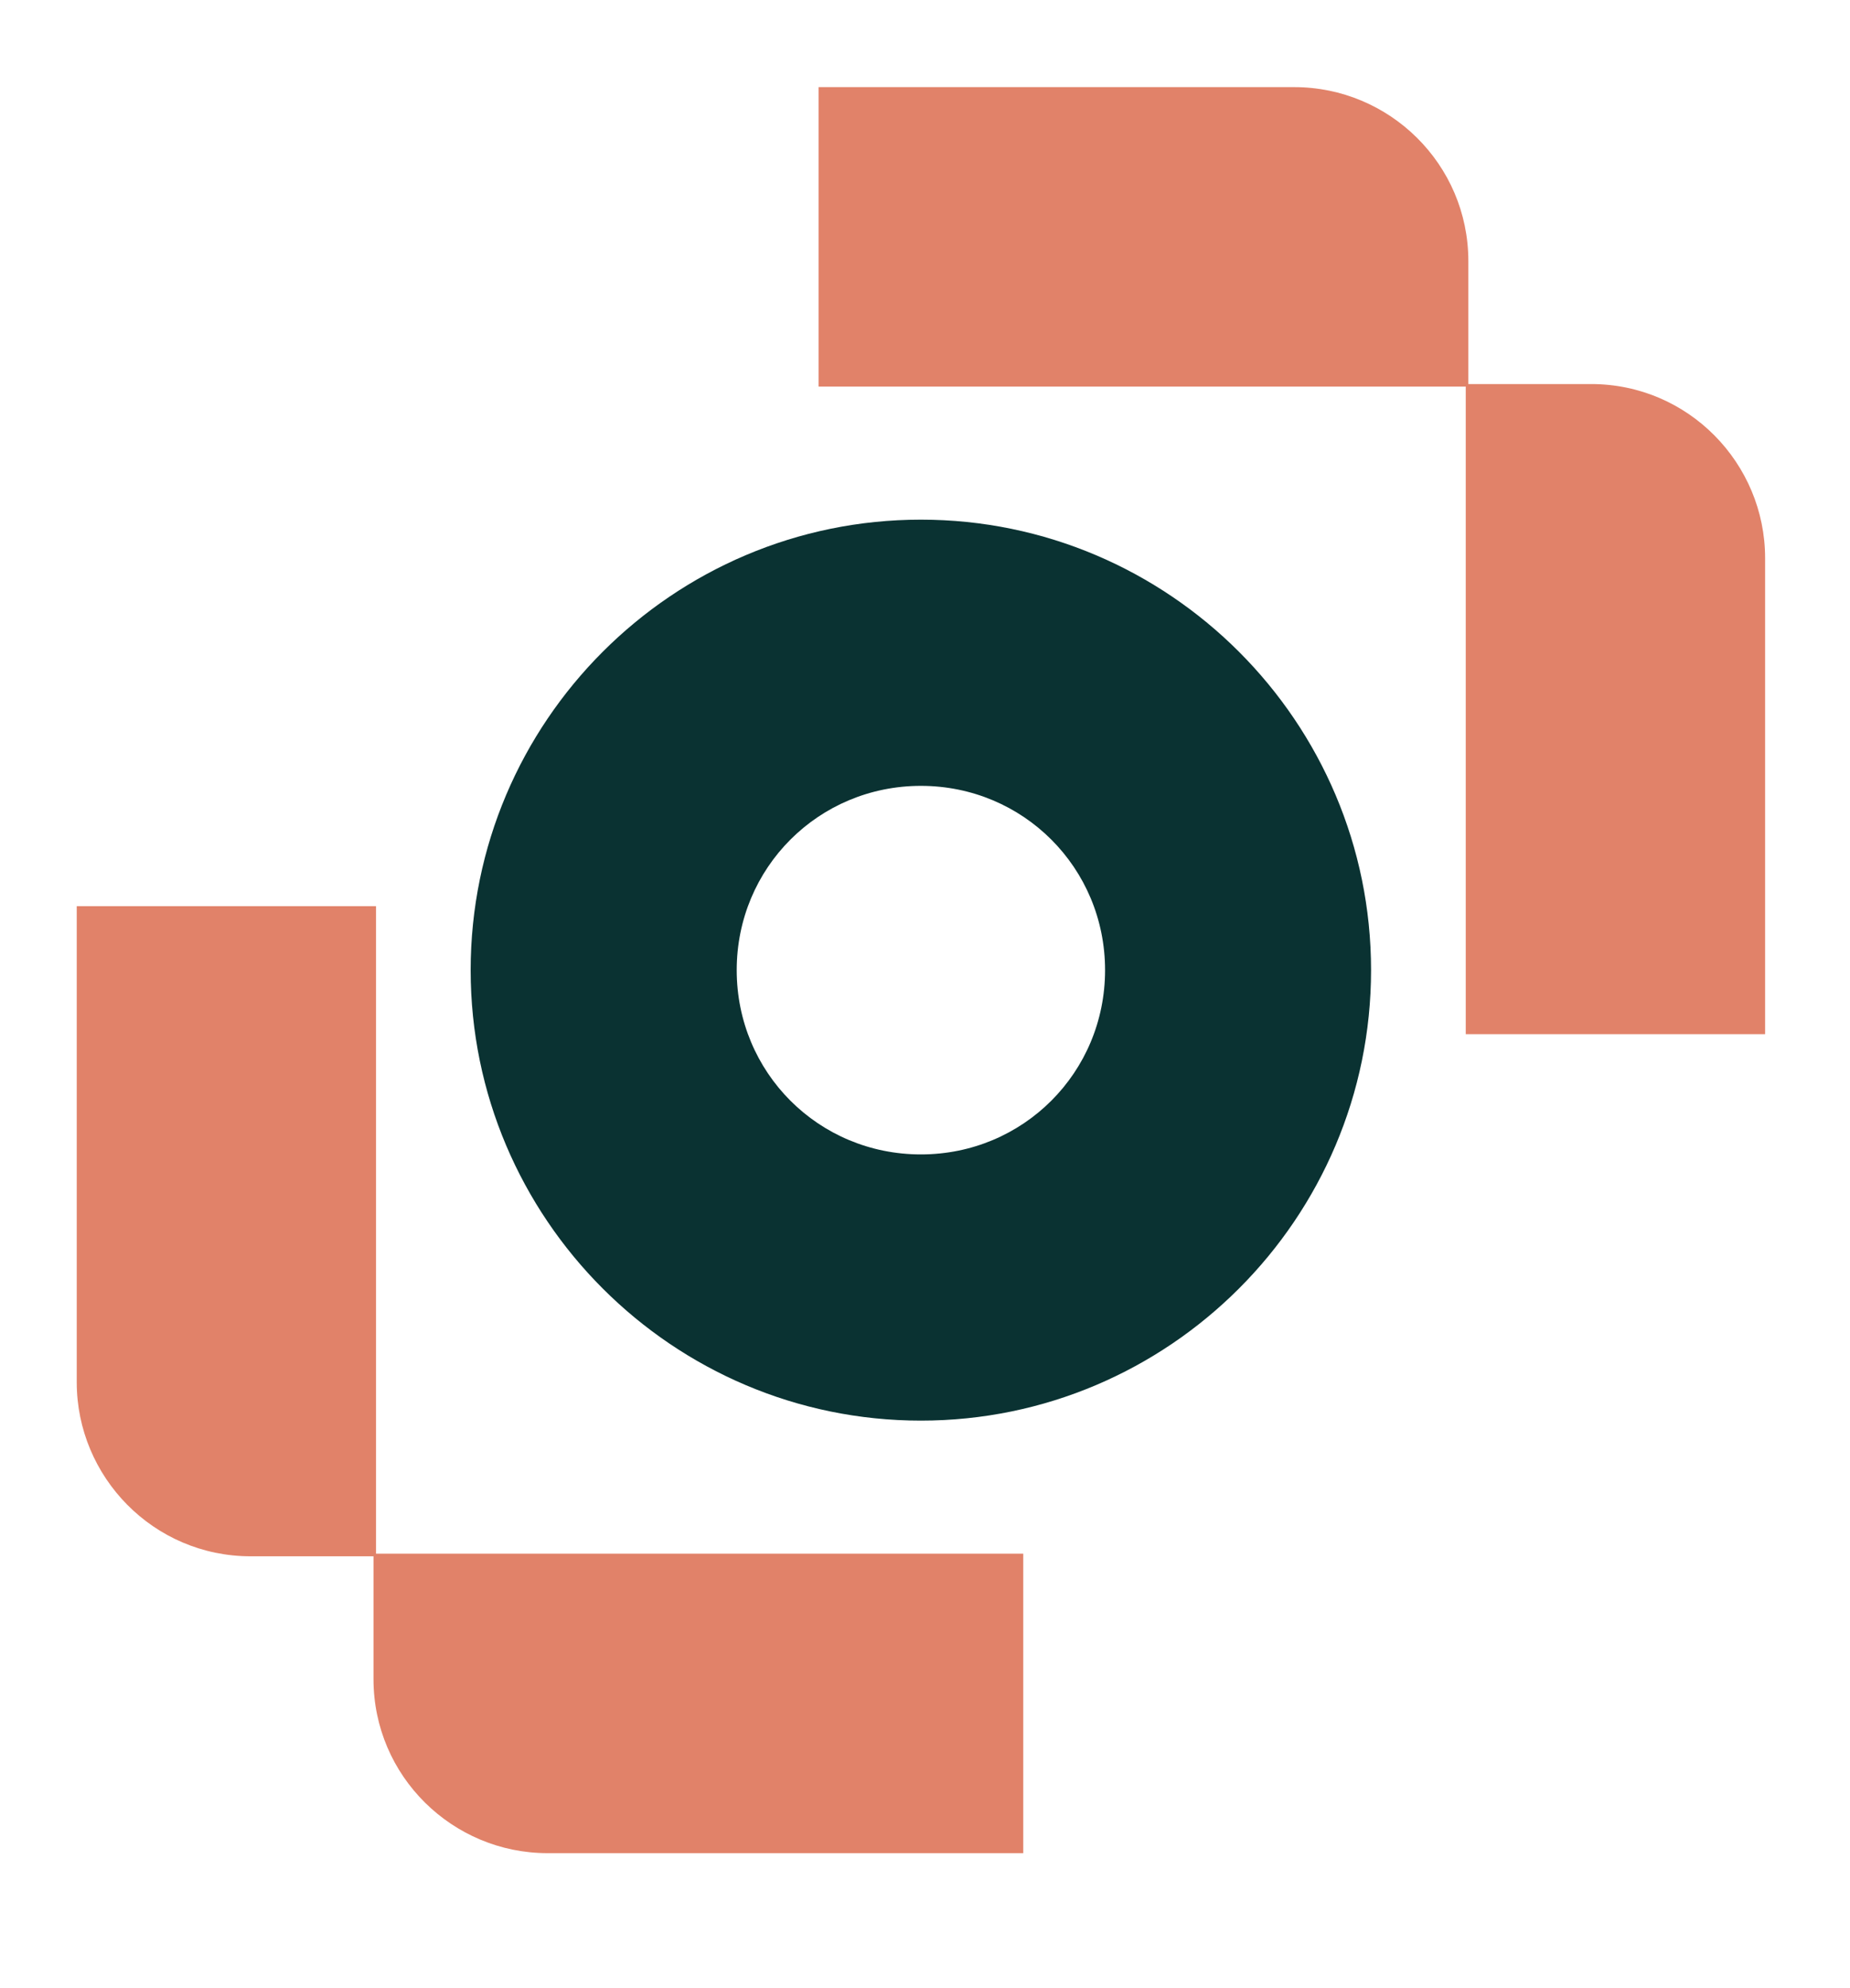 <svg width="27" height="29" viewBox="0 0 27 29" fill="none" xmlns="http://www.w3.org/2000/svg">
<g id="PARC_Iconography_PARC_Testing Icon_Bi color dark 1">
<g id="Group">
<g id="Group_2">
<g id="Group_3">
<path id="Vector" d="M21.392 15.085H25.761V8.14C25.761 6.759 24.64 5.602 23.222 5.602H21.392V15.085Z" fill="#E18269"/>
<path id="Vector_2" d="M11.947 5.639V1.271H18.891C20.273 1.271 21.43 2.391 21.43 3.81V5.639H11.947Z" fill="#E18269"/>
</g>
<g id="Group_4">
<path id="Vector_3" d="M5.488 13.218H1.12V20.162C1.12 21.543 2.24 22.701 3.659 22.701H5.488V13.218Z" fill="#E18269"/>
<path id="Vector_4" d="M14.934 22.663V27.031H7.99C6.608 27.031 5.451 25.911 5.451 24.492V22.663H14.934Z" fill="#E18269"/>
</g>
</g>
<path id="Vector_5" d="M13.44 7.58C9.818 7.58 6.869 10.53 6.869 14.151C6.869 17.773 9.818 20.722 13.44 20.722C17.061 20.722 20.01 17.773 20.01 14.151C20.01 10.53 17.061 7.58 13.44 7.58ZM13.44 16.839C11.946 16.839 10.752 15.645 10.752 14.151C10.752 12.658 11.946 11.463 13.44 11.463C14.933 11.463 16.128 12.658 16.128 14.151C16.128 15.645 14.933 16.839 13.44 16.839Z" fill="#0A3232"/>
</g>
</g>
</svg>
